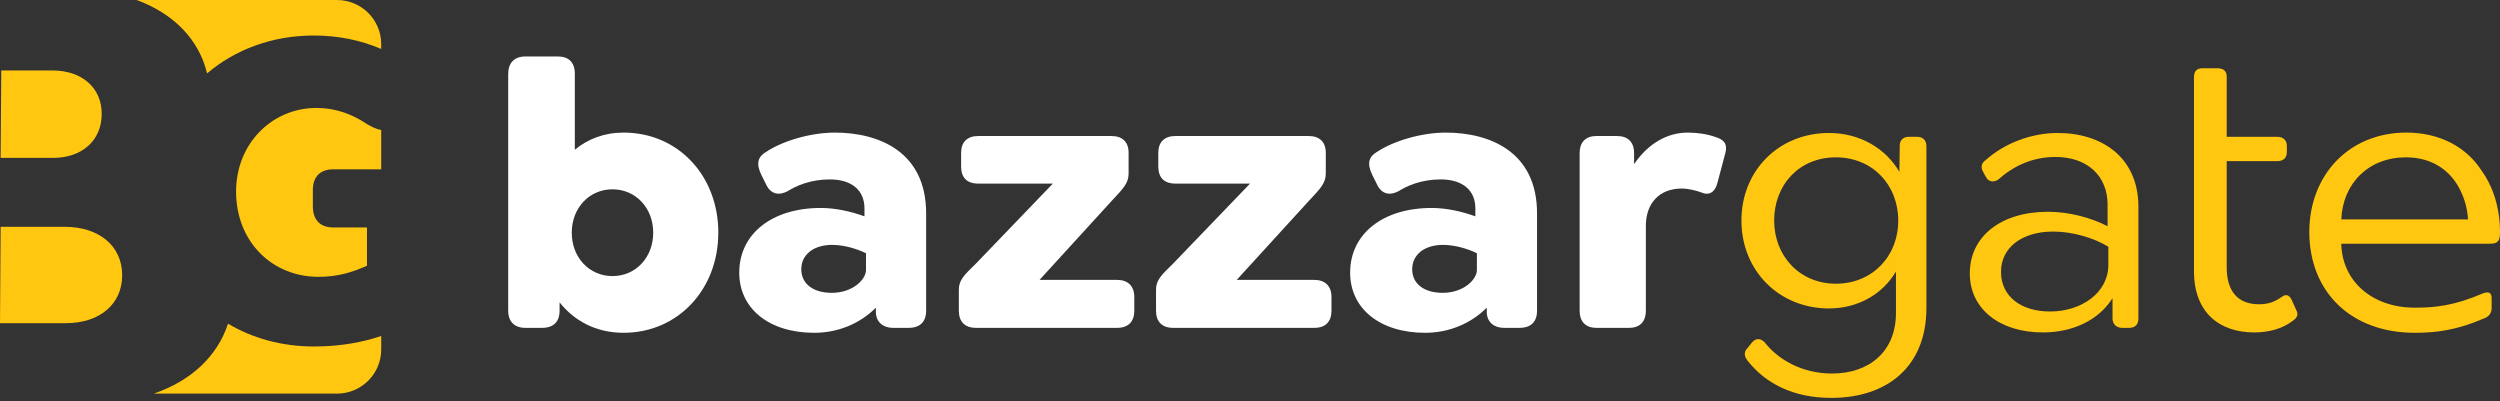 <svg width="268" height="43" viewBox="0 0 268 43" fill="none" xmlns="http://www.w3.org/2000/svg">
<rect x="0" y="0" width="268" height="43" fill="#333333" stroke="none"/>
<g clip-path="url(#clip0_1248_1310)">
<path d="M77.002 24.945C77.002 31.025 72.676 35.675 66.842 35.675C63.863 35.675 61.538 34.37 59.987 32.412L59.987 33.309C59.987 34.492 59.334 35.146 58.11 35.146L56.316 35.146C55.174 35.146 54.48 34.494 54.48 33.309L54.48 7.931C54.48 6.747 55.132 6.054 56.316 6.054L59.825 6.054C60.968 6.054 61.621 6.706 61.621 7.89L61.621 16.05C63.009 14.908 64.763 14.214 66.844 14.214C72.72 14.214 77.004 18.865 77.004 24.944L77.002 24.945ZM70.025 24.945C70.025 22.293 68.149 20.294 65.659 20.294C63.169 20.294 61.292 22.293 61.292 24.945C61.292 27.598 63.17 29.597 65.659 29.597C68.148 29.597 70.025 27.598 70.025 24.945Z" fill="white"/>
<path d="M79.247 29.229C79.247 25.068 82.756 22.294 87.978 22.294C89.569 22.294 91.201 22.661 92.671 23.191L92.671 22.334C92.671 20.417 91.324 19.233 88.958 19.233C86.877 19.233 85.327 19.926 84.429 20.498C83.572 20.947 82.634 20.906 82.104 19.723L81.614 18.743C81.002 17.479 81.288 16.785 82.104 16.295C83.941 15.072 86.959 14.215 89.489 14.215C94.263 14.215 99.282 16.295 99.282 22.864L99.282 33.309C99.282 34.492 98.629 35.146 97.404 35.146L95.731 35.146C94.671 35.146 93.936 34.533 93.895 33.514L93.895 32.983C92.222 34.656 89.896 35.676 87.285 35.676C82.47 35.676 79.247 33.106 79.247 29.229ZM92.835 28.944L92.835 27.148C92.019 26.741 90.59 26.251 89.204 26.251C87.245 26.251 85.899 27.271 85.899 28.862C85.899 30.453 87.204 31.392 89.163 31.392C91.407 31.392 92.835 29.963 92.835 28.944Z" fill="white"/>
<path d="M104.625 35.146C103.442 35.146 102.788 34.494 102.788 33.309L102.788 31.065C102.788 30.044 103.319 29.515 104.625 28.25L112.866 19.681L104.869 19.681C103.604 19.681 103.032 18.988 103.032 17.845L103.032 16.376C103.032 15.234 103.685 14.581 104.869 14.581L119.15 14.581C120.333 14.581 120.986 15.233 120.986 16.376L120.986 18.621C120.986 19.642 120.374 20.253 119.15 21.559L111.438 30.005L119.761 30.005C120.903 30.005 121.597 30.657 121.597 31.841L121.597 33.309C121.597 34.452 120.985 35.146 119.761 35.146L104.623 35.146L104.625 35.146Z" fill="white"/>
<path d="M125.762 35.146C124.579 35.146 123.926 34.494 123.926 33.309L123.926 31.065C123.926 30.044 124.457 29.515 125.762 28.25L134.004 19.681L126.007 19.681C124.742 19.681 124.17 18.988 124.17 17.845L124.17 16.376C124.17 15.234 124.822 14.581 126.007 14.581L140.287 14.581C141.47 14.581 142.124 15.233 142.124 16.376L142.124 18.621C142.124 19.642 141.511 20.253 140.287 21.559L132.575 30.005L140.899 30.005C142.041 30.005 142.735 30.657 142.735 31.841L142.735 33.309C142.735 34.452 142.123 35.146 140.899 35.146L125.761 35.146L125.762 35.146Z" fill="white"/>
<path d="M144.735 29.229C144.735 25.068 148.245 22.294 153.467 22.294C155.058 22.294 156.69 22.661 158.159 23.191L158.159 22.334C158.159 20.417 156.812 19.233 154.446 19.233C152.365 19.233 150.815 19.926 149.918 20.498C149.061 20.947 148.122 20.906 147.592 19.723L147.103 18.743C146.49 17.479 146.776 16.785 147.592 16.295C149.429 15.072 152.447 14.215 154.977 14.215C159.751 14.215 164.77 16.295 164.77 22.864L164.77 33.309C164.77 34.492 164.118 35.146 162.892 35.146L161.22 35.146C160.159 35.146 159.424 34.533 159.383 33.514L159.383 32.983C157.71 34.656 155.384 35.676 152.773 35.676C147.958 35.676 144.735 33.106 144.735 29.229ZM158.323 28.944L158.323 27.148C157.507 26.741 156.078 26.251 154.692 26.251C152.734 26.251 151.387 27.271 151.387 28.862C151.387 30.453 152.693 31.392 154.651 31.392C156.895 31.392 158.323 29.963 158.323 28.944Z" fill="white"/>
<path d="M184.965 16.376L184.109 19.599C183.823 20.701 183.129 20.946 182.477 20.661C181.824 20.416 180.967 20.212 180.273 20.212C177.907 20.212 176.437 21.762 176.437 24.21L176.437 33.308C176.437 34.491 175.785 35.145 174.642 35.145L171.133 35.145C169.99 35.145 169.337 34.492 169.337 33.308L169.337 16.417C169.337 15.234 169.989 14.581 171.133 14.581L173.336 14.581C174.519 14.581 175.173 15.233 175.173 16.417L175.173 17.6C176.641 15.438 178.682 14.214 180.925 14.214C181.987 14.214 183.047 14.377 183.945 14.703C184.557 14.908 185.251 15.234 184.965 16.376Z" fill="white"/>
<path d="M205.49 14.664C206.142 14.664 206.511 15.031 206.511 15.684L206.511 33.024C206.511 39.226 202.39 42.653 196.31 42.653C192.23 42.653 189.251 41.103 187.333 38.654C187.007 38.246 186.884 37.756 187.333 37.307L187.864 36.655C188.231 36.288 188.68 36.206 189.169 36.696C190.639 38.574 193.208 40.042 196.392 40.042C200.391 40.042 203.247 37.676 203.247 33.554L203.247 29.107C201.859 31.473 199.248 33.065 196.065 33.065C190.721 33.065 186.681 29.026 186.681 23.64C186.681 18.253 190.72 14.255 196.065 14.255C199.411 14.255 202.146 15.928 203.614 18.416L203.655 15.52C203.696 14.948 204.104 14.663 204.634 14.663L205.491 14.663L205.49 14.664ZM203.491 23.641C203.491 19.846 200.758 16.867 196.8 16.867C192.841 16.867 190.19 19.846 190.19 23.641C190.19 27.435 192.923 30.414 196.8 30.414C200.676 30.414 203.491 27.517 203.491 23.641Z" fill="#FFC710"/>
<path d="M211.162 29.311C211.162 25.312 214.549 22.702 219.526 22.702C221.771 22.702 224.137 23.314 225.933 24.252L225.933 21.927C225.933 18.907 223.811 16.826 220.342 16.826C217.813 16.826 215.773 17.847 214.182 19.274C213.692 19.559 213.161 19.518 212.876 18.948L212.632 18.499C212.264 17.887 212.427 17.479 212.876 17.152C214.834 15.398 217.691 14.256 220.588 14.256C225.321 14.256 229.237 16.867 229.237 22.171L229.237 34.127C229.237 34.779 228.911 35.147 228.217 35.147L227.483 35.147C226.911 35.147 226.503 34.78 226.462 34.208L226.462 31.964C224.953 34.371 222.137 35.636 218.996 35.636C214.344 35.636 211.162 33.106 211.162 29.311ZM226.014 28.413L226.014 26.455C224.505 25.517 222.22 24.823 220.098 24.823C216.752 24.823 214.508 26.537 214.508 29.149C214.508 31.76 216.63 33.392 219.772 33.392C223.158 33.392 226.014 31.352 226.014 28.415L226.014 28.413Z" fill="#FFC710"/>
<path d="M246.211 33.35C246.455 33.881 246.047 34.207 245.762 34.411C244.62 35.268 243.192 35.635 241.641 35.635C237.929 35.635 235.194 33.513 235.194 29.066L235.194 8.298C235.194 7.686 235.439 7.319 236.092 7.319L237.724 7.319C238.337 7.319 238.704 7.604 238.704 8.217L238.704 14.664L244.13 14.664C244.743 14.664 245.151 15.031 245.151 15.643L245.151 16.296C245.151 16.948 244.743 17.275 244.13 17.275L238.704 17.275L238.704 28.659C238.704 31.312 239.969 32.617 242.172 32.617C243.193 32.617 243.886 32.332 244.579 31.842C245.069 31.475 245.395 31.638 245.641 32.087L246.212 33.352L246.211 33.35Z" fill="#FFC710"/>
<path d="M266.939 26.128L250.985 26.128C251.067 30.127 254.29 32.983 258.86 32.983C261.022 32.983 263.103 32.779 266.205 31.433C266.776 31.229 267.102 31.392 267.102 31.923L267.102 33.024C267.102 33.514 266.858 33.963 266.205 34.166C263.267 35.431 261.063 35.675 258.86 35.675C252.005 35.675 247.558 31.268 247.558 24.863C247.558 18.824 251.76 14.214 257.962 14.214C261.593 14.214 264.409 15.805 266 18.253C267.265 20.007 267.999 22.291 267.999 24.862C267.999 25.76 267.835 26.127 266.939 26.127L266.939 26.128ZM264.573 23.517C264.491 22.129 264.083 20.946 263.471 19.886C262.37 18.049 260.493 16.866 257.922 16.866C253.923 16.866 251.149 19.64 250.986 23.517L264.574 23.517L264.573 23.517Z" fill="#FFC710"/>
</g>
<g clip-path="url(#clip1_1248_1310)">
<path d="M35.719 18.15L40.867 18.15L40.867 13.934C40.403 13.866 39.916 13.634 39.339 13.303C37.802 12.264 36.017 11.572 33.934 11.572C29.125 11.572 25.307 15.43 25.307 20.524C25.307 25.916 29.174 29.675 34.133 29.675C36.265 29.675 37.753 29.181 39.34 28.488L39.34 24.383L35.72 24.383C34.332 24.383 33.539 23.591 33.539 22.107L33.539 20.376C33.539 18.941 34.332 18.15 35.72 18.15L35.719 18.15Z" fill="#FFC710"/>
<path d="M10.903 12.205C10.903 9.4 8.777 7.554 5.623 7.554L0.136 7.554L0.068 16.925L5.691 16.925C8.777 16.925 10.903 15.078 10.903 12.205L10.903 12.205Z" fill="#FFC710"/>
<path d="M22.199 7.868C25.207 5.313 29.191 3.806 33.637 3.806C36.292 3.806 38.712 4.326 40.867 5.248L40.867 4.736C40.867 2.12 38.742 3.79939e-08 36.12 3.38591e-08L14.646 0C18.63 1.462 21.338 4.253 22.199 7.868Z" fill="#FFC710"/>
<path d="M13.098 29.513C13.098 26.366 10.629 24.314 6.926 24.314L0.069 24.314L-1.62868e-08 34.644L7.063 34.644C10.698 34.644 13.098 32.591 13.098 29.513Z" fill="#FFC710"/>
<path d="M33.637 37.144C30.206 37.144 27.07 36.259 24.443 34.7C23.289 38.217 20.484 40.814 16.488 42.197L36.119 42.197C38.741 42.197 40.867 40.077 40.867 37.461L40.867 36.017C38.97 36.655 36.607 37.144 33.637 37.144Z" fill="#FFC710"/>
</g>
<defs>
<clipPath id="clip0_1248_1310">
<rect width="213.52" height="36.599" fill="white" transform="translate(54.48 6.054)"/>
</clipPath>
<clipPath id="clip1_1248_1310">
<rect width="40.867" height="42.197" fill="white"/>
</clipPath>
</defs>
</svg>
